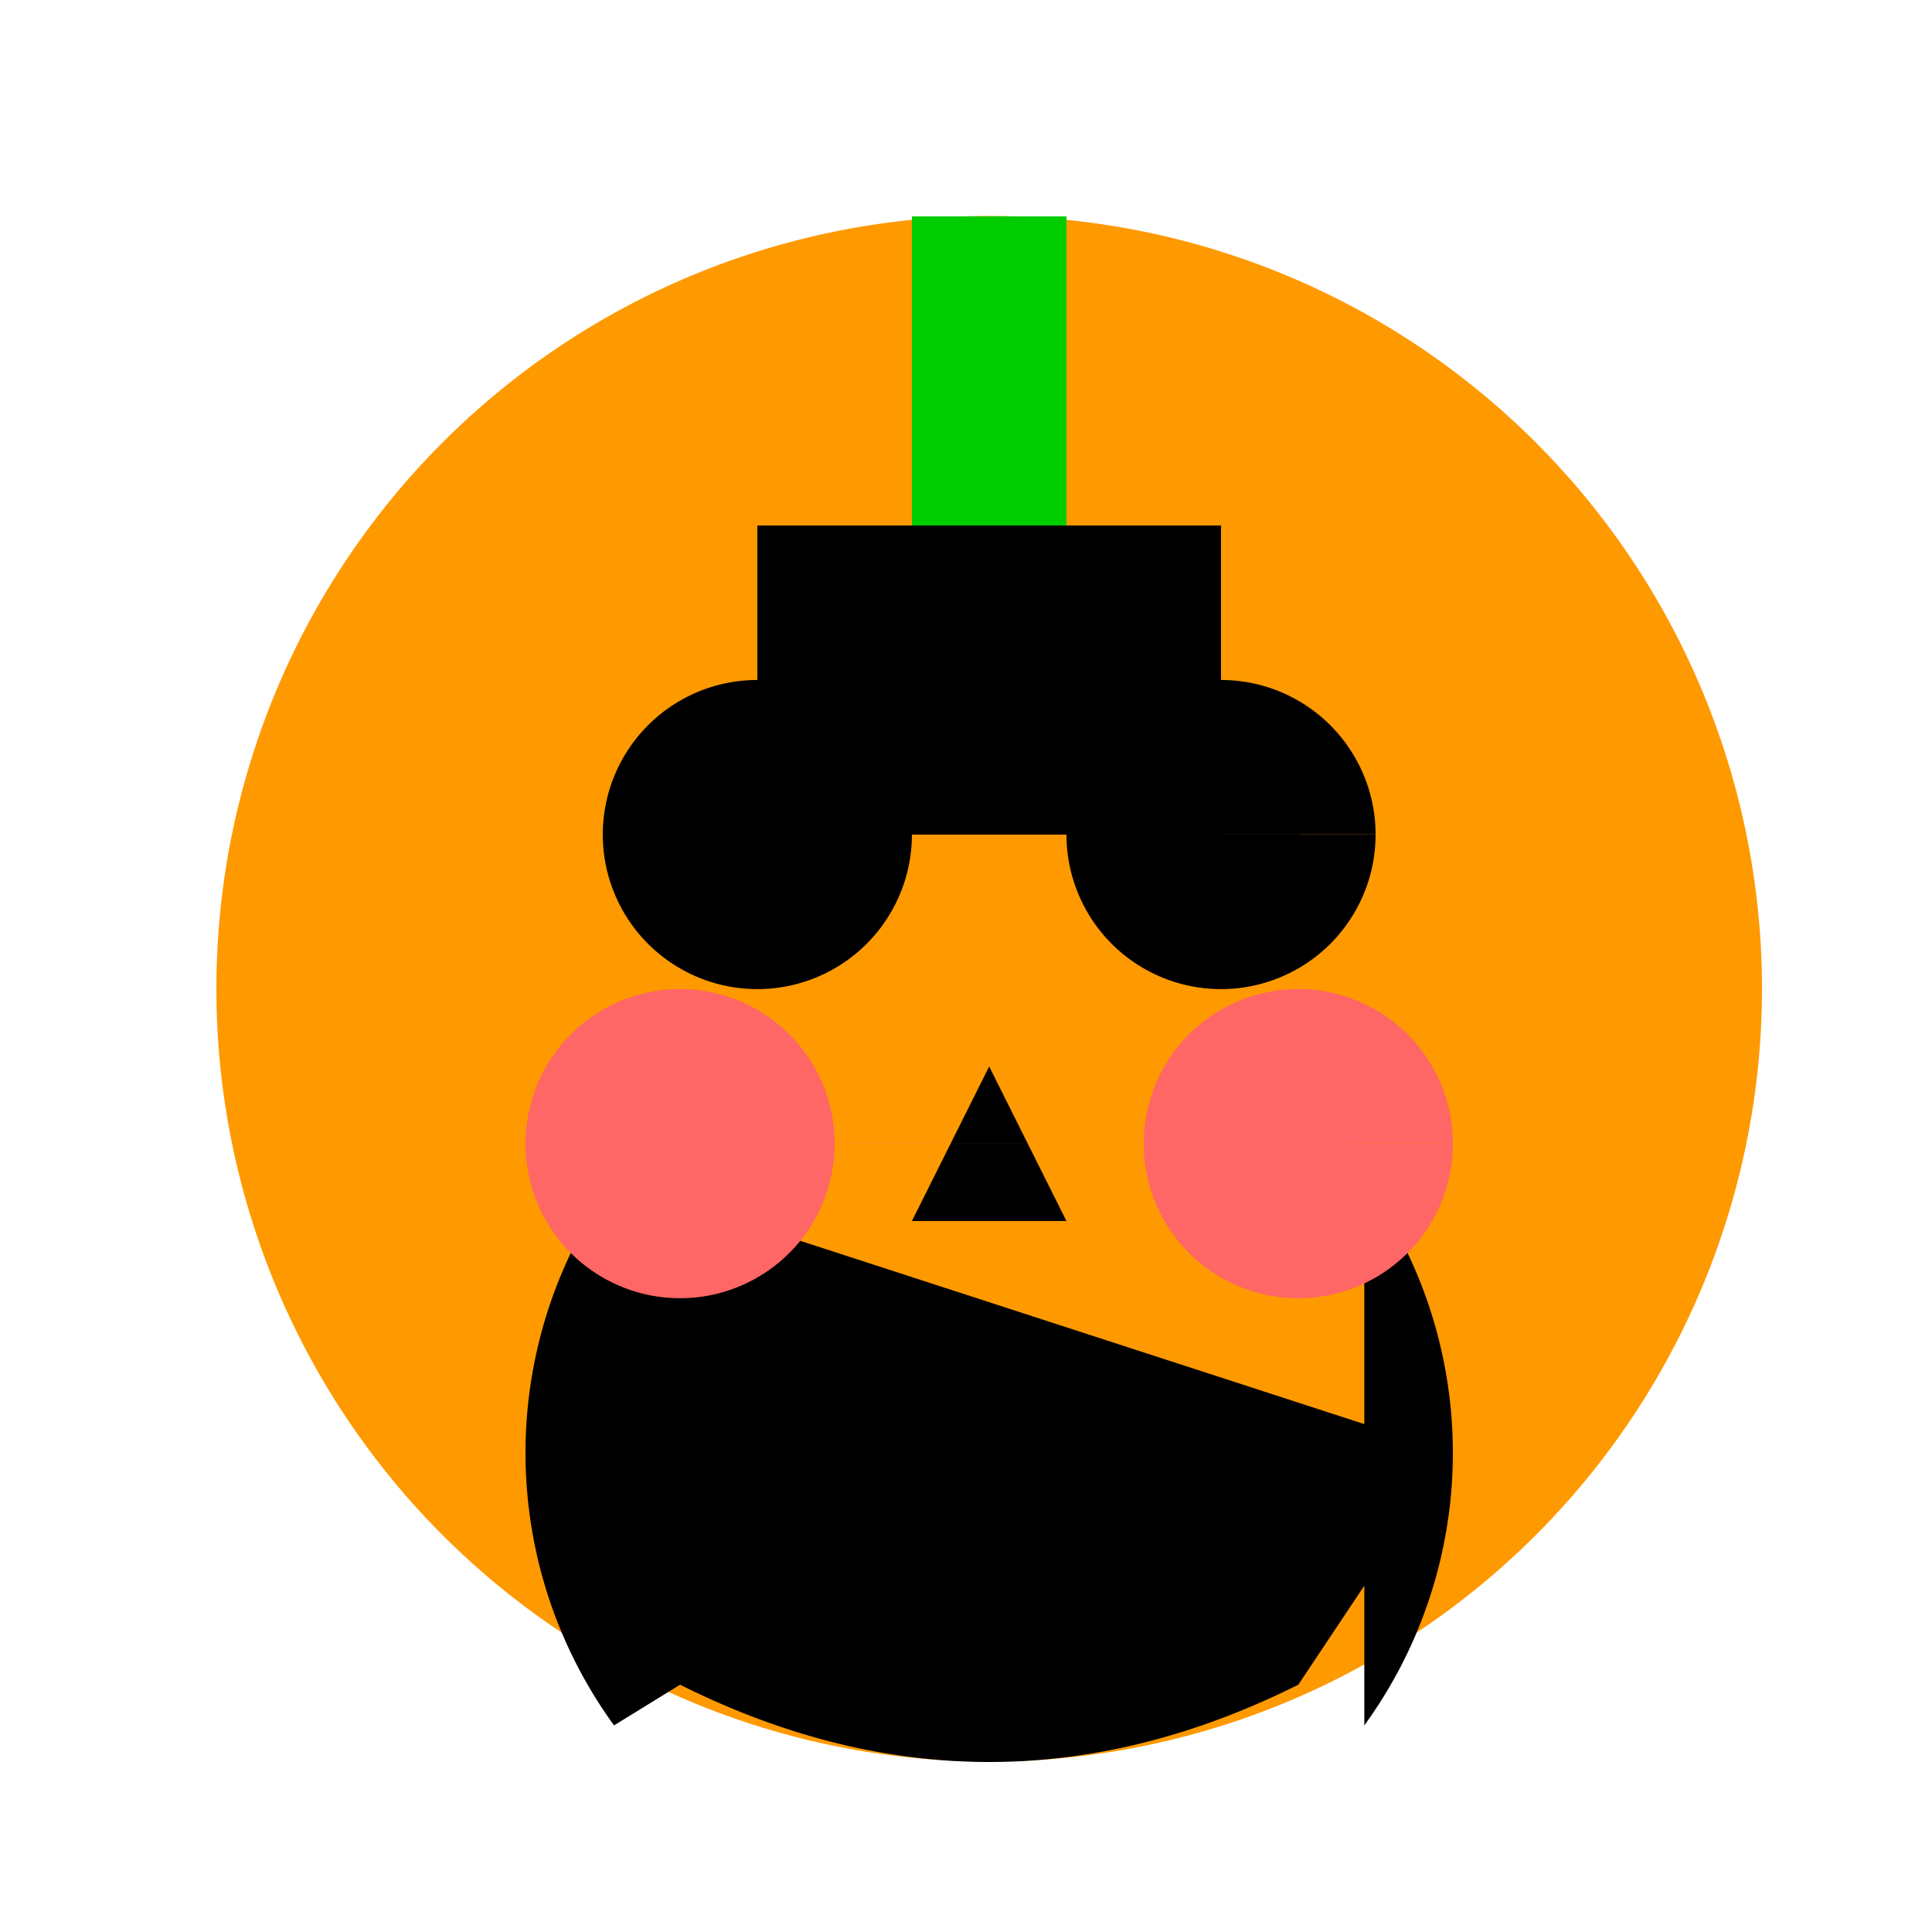<!--

Generated by DrawGPT.
Free, open source, AI generated images in SVG, PNG, and HTML Canvas format.
https://drawgpt.ai

Created: 2023-10-15T22:19:48.554Z
Link: https://drawgpt.ai/prompt/111372/

-->
<svg xmlns="http://www.w3.org/2000/svg" xmlns:xlink="http://www.w3.org/1999/xlink" width="500" height="500"><defs/><g><path fill="#FF9900" stroke="none" paint-order="stroke fill markers" d=" M 456 256 A 200 200 0 1 1 456 255.8"/><path fill="#000000" stroke="none" paint-order="stroke fill markers" d=" M 236 216 A 40 40 0 1 1 236 215.96 L 356 216 A 40 40 0 1 1 356 215.96"/><path fill="#000000" stroke="none" paint-order="stroke fill markers" d=" M 256 276 L 236 316 L 276 316 Z"/><path fill="#000000" stroke="none" paint-order="stroke fill markers" d=" M 353.082 446.534 A 120 120 0 0 1 158.918 446.534 L 176 436 Q 256 476 336 436 L 376 376 L 158.918 305.466 A 120 120 0 1 0 353.082 305.466 Z"/><path fill="#FF6666" stroke="none" paint-order="stroke fill markers" d=" M 216 296 A 40 40 0 1 1 216 295.96 L 376 296 A 40 40 0 1 1 376 295.96"/><path fill="#000000" stroke="none" paint-order="stroke fill markers" d=" M 196 136 L 316 136 L 316 216 L 196 216 Z"/><path fill="none" stroke="#00CC00" paint-order="fill stroke markers" d=" M 256 56 L 256 136" stroke-miterlimit="10" stroke-width="40" stroke-dasharray=""/></g></svg>